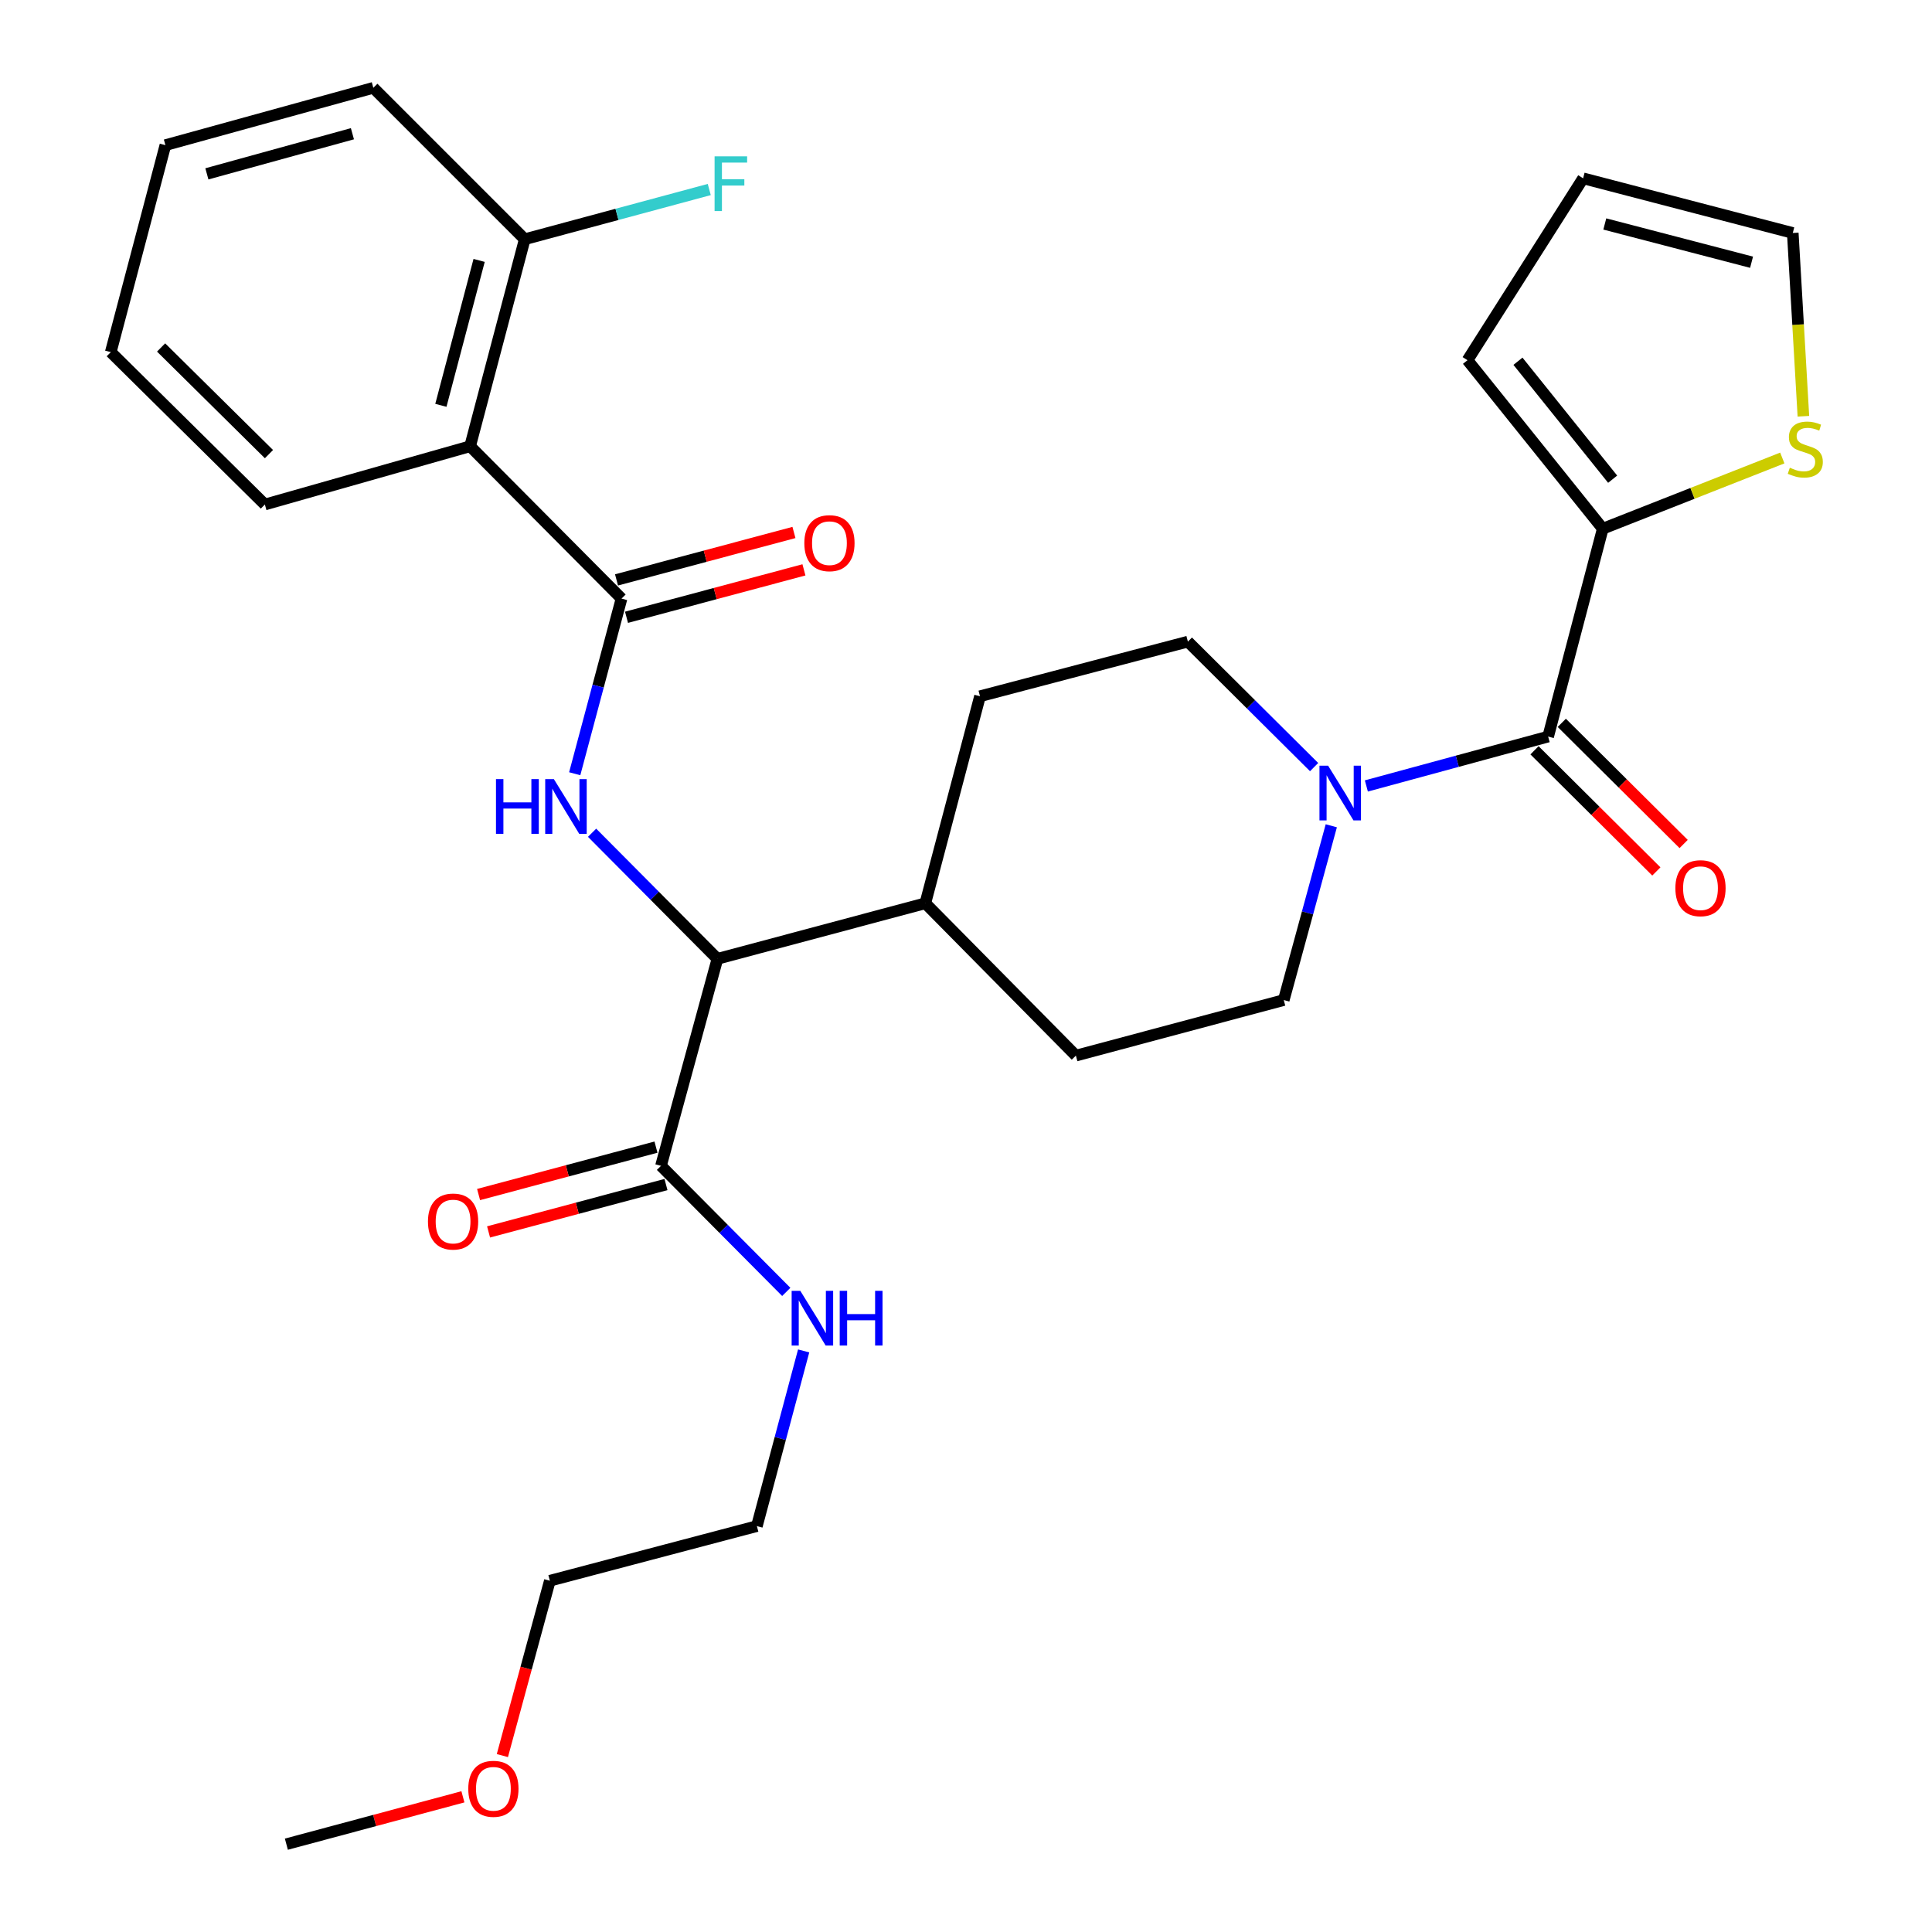 <?xml version='1.0' encoding='iso-8859-1'?>
<svg version='1.1' baseProfile='full'
              xmlns='http://www.w3.org/2000/svg'
                      xmlns:rdkit='http://www.rdkit.org/xml'
                      xmlns:xlink='http://www.w3.org/1999/xlink'
                  xml:space='preserve'
width='1000px' height='1000px' viewBox='0 0 1000 1000'>
<!-- END OF HEADER -->
<rect style='opacity:1.0;fill:#FFFFFF;stroke:none' width='1000' height='1000' x='0' y='0'> </rect>
<path class='bond-0' d='M 321.698,309.833 L 309.583,355.16' style='fill:none;fill-rule:evenodd;stroke:#000000;stroke-width:6px;stroke-linecap:butt;stroke-linejoin:miter;stroke-opacity:1' />
<path class='bond-0' d='M 309.583,355.16 L 297.469,400.487' style='fill:none;fill-rule:evenodd;stroke:#0000FF;stroke-width:6px;stroke-linecap:butt;stroke-linejoin:miter;stroke-opacity:1' />
<path class='bond-2' d='M 321.698,309.833 L 243.325,230.981' style='fill:none;fill-rule:evenodd;stroke:#000000;stroke-width:6px;stroke-linecap:butt;stroke-linejoin:miter;stroke-opacity:1' />
<path class='bond-9' d='M 324.285,319.509 L 370.203,307.234' style='fill:none;fill-rule:evenodd;stroke:#000000;stroke-width:6px;stroke-linecap:butt;stroke-linejoin:miter;stroke-opacity:1' />
<path class='bond-9' d='M 370.203,307.234 L 416.121,294.959' style='fill:none;fill-rule:evenodd;stroke:#FF0000;stroke-width:6px;stroke-linecap:butt;stroke-linejoin:miter;stroke-opacity:1' />
<path class='bond-9' d='M 319.111,300.156 L 365.029,287.881' style='fill:none;fill-rule:evenodd;stroke:#000000;stroke-width:6px;stroke-linecap:butt;stroke-linejoin:miter;stroke-opacity:1' />
<path class='bond-9' d='M 365.029,287.881 L 410.947,275.606' style='fill:none;fill-rule:evenodd;stroke:#FF0000;stroke-width:6px;stroke-linecap:butt;stroke-linejoin:miter;stroke-opacity:1' />
<path class='bond-5' d='M 306.46,431.032 L 338.898,463.663' style='fill:none;fill-rule:evenodd;stroke:#0000FF;stroke-width:6px;stroke-linecap:butt;stroke-linejoin:miter;stroke-opacity:1' />
<path class='bond-5' d='M 338.898,463.663 L 371.335,496.294' style='fill:none;fill-rule:evenodd;stroke:#000000;stroke-width:6px;stroke-linecap:butt;stroke-linejoin:miter;stroke-opacity:1' />
<path class='bond-1' d='M 801.318,381.25 L 754.272,394.031' style='fill:none;fill-rule:evenodd;stroke:#000000;stroke-width:6px;stroke-linecap:butt;stroke-linejoin:miter;stroke-opacity:1' />
<path class='bond-1' d='M 754.272,394.031 L 707.225,406.811' style='fill:none;fill-rule:evenodd;stroke:#0000FF;stroke-width:6px;stroke-linecap:butt;stroke-linejoin:miter;stroke-opacity:1' />
<path class='bond-4' d='M 801.318,381.25 L 829.587,273.651' style='fill:none;fill-rule:evenodd;stroke:#000000;stroke-width:6px;stroke-linecap:butt;stroke-linejoin:miter;stroke-opacity:1' />
<path class='bond-12' d='M 794.256,388.353 L 825.792,419.706' style='fill:none;fill-rule:evenodd;stroke:#000000;stroke-width:6px;stroke-linecap:butt;stroke-linejoin:miter;stroke-opacity:1' />
<path class='bond-12' d='M 825.792,419.706 L 857.328,451.06' style='fill:none;fill-rule:evenodd;stroke:#FF0000;stroke-width:6px;stroke-linecap:butt;stroke-linejoin:miter;stroke-opacity:1' />
<path class='bond-12' d='M 808.38,374.146 L 839.916,405.5' style='fill:none;fill-rule:evenodd;stroke:#000000;stroke-width:6px;stroke-linecap:butt;stroke-linejoin:miter;stroke-opacity:1' />
<path class='bond-12' d='M 839.916,405.5 L 871.452,436.853' style='fill:none;fill-rule:evenodd;stroke:#FF0000;stroke-width:6px;stroke-linecap:butt;stroke-linejoin:miter;stroke-opacity:1' />
<path class='bond-8' d='M 243.325,230.981 L 271.605,123.828' style='fill:none;fill-rule:evenodd;stroke:#000000;stroke-width:6px;stroke-linecap:butt;stroke-linejoin:miter;stroke-opacity:1' />
<path class='bond-8' d='M 228.198,209.796 L 247.993,134.789' style='fill:none;fill-rule:evenodd;stroke:#000000;stroke-width:6px;stroke-linecap:butt;stroke-linejoin:miter;stroke-opacity:1' />
<path class='bond-22' d='M 243.325,230.981 L 137.095,261.13' style='fill:none;fill-rule:evenodd;stroke:#000000;stroke-width:6px;stroke-linecap:butt;stroke-linejoin:miter;stroke-opacity:1' />
<path class='bond-3' d='M 680.178,397.047 L 647.512,364.575' style='fill:none;fill-rule:evenodd;stroke:#0000FF;stroke-width:6px;stroke-linecap:butt;stroke-linejoin:miter;stroke-opacity:1' />
<path class='bond-3' d='M 647.512,364.575 L 614.846,332.102' style='fill:none;fill-rule:evenodd;stroke:#000000;stroke-width:6px;stroke-linecap:butt;stroke-linejoin:miter;stroke-opacity:1' />
<path class='bond-31' d='M 689.077,427.423 L 676.774,472.526' style='fill:none;fill-rule:evenodd;stroke:#0000FF;stroke-width:6px;stroke-linecap:butt;stroke-linejoin:miter;stroke-opacity:1' />
<path class='bond-31' d='M 676.774,472.526 L 664.471,517.629' style='fill:none;fill-rule:evenodd;stroke:#000000;stroke-width:6px;stroke-linecap:butt;stroke-linejoin:miter;stroke-opacity:1' />
<path class='bond-7' d='M 829.587,273.651 L 876.052,255.354' style='fill:none;fill-rule:evenodd;stroke:#000000;stroke-width:6px;stroke-linecap:butt;stroke-linejoin:miter;stroke-opacity:1' />
<path class='bond-7' d='M 876.052,255.354 L 922.518,237.057' style='fill:none;fill-rule:evenodd;stroke:#CCCC00;stroke-width:6px;stroke-linecap:butt;stroke-linejoin:miter;stroke-opacity:1' />
<path class='bond-14' d='M 829.587,273.651 L 759.572,186.441' style='fill:none;fill-rule:evenodd;stroke:#000000;stroke-width:6px;stroke-linecap:butt;stroke-linejoin:miter;stroke-opacity:1' />
<path class='bond-14' d='M 834.706,248.028 L 785.696,186.981' style='fill:none;fill-rule:evenodd;stroke:#000000;stroke-width:6px;stroke-linecap:butt;stroke-linejoin:miter;stroke-opacity:1' />
<path class='bond-6' d='M 371.335,496.294 L 342.121,603.436' style='fill:none;fill-rule:evenodd;stroke:#000000;stroke-width:6px;stroke-linecap:butt;stroke-linejoin:miter;stroke-opacity:1' />
<path class='bond-13' d='M 371.335,496.294 L 478.945,467.525' style='fill:none;fill-rule:evenodd;stroke:#000000;stroke-width:6px;stroke-linecap:butt;stroke-linejoin:miter;stroke-opacity:1' />
<path class='bond-16' d='M 339.535,593.759 L 293.623,606.024' style='fill:none;fill-rule:evenodd;stroke:#000000;stroke-width:6px;stroke-linecap:butt;stroke-linejoin:miter;stroke-opacity:1' />
<path class='bond-16' d='M 293.623,606.024 L 247.71,618.29' style='fill:none;fill-rule:evenodd;stroke:#FF0000;stroke-width:6px;stroke-linecap:butt;stroke-linejoin:miter;stroke-opacity:1' />
<path class='bond-16' d='M 344.706,613.113 L 298.793,625.379' style='fill:none;fill-rule:evenodd;stroke:#000000;stroke-width:6px;stroke-linecap:butt;stroke-linejoin:miter;stroke-opacity:1' />
<path class='bond-16' d='M 298.793,625.379 L 252.881,637.644' style='fill:none;fill-rule:evenodd;stroke:#FF0000;stroke-width:6px;stroke-linecap:butt;stroke-linejoin:miter;stroke-opacity:1' />
<path class='bond-20' d='M 342.121,603.436 L 374.547,636.061' style='fill:none;fill-rule:evenodd;stroke:#000000;stroke-width:6px;stroke-linecap:butt;stroke-linejoin:miter;stroke-opacity:1' />
<path class='bond-20' d='M 374.547,636.061 L 406.974,668.686' style='fill:none;fill-rule:evenodd;stroke:#0000FF;stroke-width:6px;stroke-linecap:butt;stroke-linejoin:miter;stroke-opacity:1' />
<path class='bond-15' d='M 933.434,215.453 L 930.685,168.021' style='fill:none;fill-rule:evenodd;stroke:#CCCC00;stroke-width:6px;stroke-linecap:butt;stroke-linejoin:miter;stroke-opacity:1' />
<path class='bond-15' d='M 930.685,168.021 L 927.937,120.589' style='fill:none;fill-rule:evenodd;stroke:#000000;stroke-width:6px;stroke-linecap:butt;stroke-linejoin:miter;stroke-opacity:1' />
<path class='bond-21' d='M 271.605,123.828 L 319.357,110.961' style='fill:none;fill-rule:evenodd;stroke:#000000;stroke-width:6px;stroke-linecap:butt;stroke-linejoin:miter;stroke-opacity:1' />
<path class='bond-21' d='M 319.357,110.961 L 367.109,98.094' style='fill:none;fill-rule:evenodd;stroke:#33CCCC;stroke-width:6px;stroke-linecap:butt;stroke-linejoin:miter;stroke-opacity:1' />
<path class='bond-24' d='M 271.605,123.828 L 193.232,45.455' style='fill:none;fill-rule:evenodd;stroke:#000000;stroke-width:6px;stroke-linecap:butt;stroke-linejoin:miter;stroke-opacity:1' />
<path class='bond-10' d='M 664.471,517.629 L 556.873,546.387' style='fill:none;fill-rule:evenodd;stroke:#000000;stroke-width:6px;stroke-linecap:butt;stroke-linejoin:miter;stroke-opacity:1' />
<path class='bond-11' d='M 614.846,332.102 L 507.247,360.382' style='fill:none;fill-rule:evenodd;stroke:#000000;stroke-width:6px;stroke-linecap:butt;stroke-linejoin:miter;stroke-opacity:1' />
<path class='bond-18' d='M 478.945,467.525 L 556.873,546.387' style='fill:none;fill-rule:evenodd;stroke:#000000;stroke-width:6px;stroke-linecap:butt;stroke-linejoin:miter;stroke-opacity:1' />
<path class='bond-19' d='M 478.945,467.525 L 507.247,360.382' style='fill:none;fill-rule:evenodd;stroke:#000000;stroke-width:6px;stroke-linecap:butt;stroke-linejoin:miter;stroke-opacity:1' />
<path class='bond-17' d='M 759.572,186.441 L 819.414,92.298' style='fill:none;fill-rule:evenodd;stroke:#000000;stroke-width:6px;stroke-linecap:butt;stroke-linejoin:miter;stroke-opacity:1' />
<path class='bond-32' d='M 927.937,120.589 L 819.414,92.298' style='fill:none;fill-rule:evenodd;stroke:#000000;stroke-width:6px;stroke-linecap:butt;stroke-linejoin:miter;stroke-opacity:1' />
<path class='bond-32' d='M 906.605,135.73 L 830.639,115.927' style='fill:none;fill-rule:evenodd;stroke:#000000;stroke-width:6px;stroke-linecap:butt;stroke-linejoin:miter;stroke-opacity:1' />
<path class='bond-25' d='M 415.969,699.233 L 403.863,744.571' style='fill:none;fill-rule:evenodd;stroke:#0000FF;stroke-width:6px;stroke-linecap:butt;stroke-linejoin:miter;stroke-opacity:1' />
<path class='bond-25' d='M 403.863,744.571 L 391.758,789.909' style='fill:none;fill-rule:evenodd;stroke:#000000;stroke-width:6px;stroke-linecap:butt;stroke-linejoin:miter;stroke-opacity:1' />
<path class='bond-28' d='M 137.095,261.13 L 57.331,182.268' style='fill:none;fill-rule:evenodd;stroke:#000000;stroke-width:6px;stroke-linecap:butt;stroke-linejoin:miter;stroke-opacity:1' />
<path class='bond-28' d='M 139.215,235.055 L 83.381,179.852' style='fill:none;fill-rule:evenodd;stroke:#000000;stroke-width:6px;stroke-linecap:butt;stroke-linejoin:miter;stroke-opacity:1' />
<path class='bond-23' d='M 260.025,908.691 L 272.314,863.44' style='fill:none;fill-rule:evenodd;stroke:#FF0000;stroke-width:6px;stroke-linecap:butt;stroke-linejoin:miter;stroke-opacity:1' />
<path class='bond-23' d='M 272.314,863.44 L 284.604,818.188' style='fill:none;fill-rule:evenodd;stroke:#000000;stroke-width:6px;stroke-linecap:butt;stroke-linejoin:miter;stroke-opacity:1' />
<path class='bond-27' d='M 239.605,930.03 L 193.915,942.288' style='fill:none;fill-rule:evenodd;stroke:#FF0000;stroke-width:6px;stroke-linecap:butt;stroke-linejoin:miter;stroke-opacity:1' />
<path class='bond-27' d='M 193.915,942.288 L 148.225,954.545' style='fill:none;fill-rule:evenodd;stroke:#000000;stroke-width:6px;stroke-linecap:butt;stroke-linejoin:miter;stroke-opacity:1' />
<path class='bond-29' d='M 193.232,45.455 L 85.611,75.125' style='fill:none;fill-rule:evenodd;stroke:#000000;stroke-width:6px;stroke-linecap:butt;stroke-linejoin:miter;stroke-opacity:1' />
<path class='bond-29' d='M 182.413,69.218 L 107.079,89.987' style='fill:none;fill-rule:evenodd;stroke:#000000;stroke-width:6px;stroke-linecap:butt;stroke-linejoin:miter;stroke-opacity:1' />
<path class='bond-26' d='M 391.758,789.909 L 284.604,818.188' style='fill:none;fill-rule:evenodd;stroke:#000000;stroke-width:6px;stroke-linecap:butt;stroke-linejoin:miter;stroke-opacity:1' />
<path class='bond-30' d='M 57.331,182.268 L 85.611,75.125' style='fill:none;fill-rule:evenodd;stroke:#000000;stroke-width:6px;stroke-linecap:butt;stroke-linejoin:miter;stroke-opacity:1' />
<path  class='atom-1' d='M 256.72 403.271
L 260.56 403.271
L 260.56 415.311
L 275.04 415.311
L 275.04 403.271
L 278.88 403.271
L 278.88 431.591
L 275.04 431.591
L 275.04 418.511
L 260.56 418.511
L 260.56 431.591
L 256.72 431.591
L 256.72 403.271
' fill='#0000FF'/>
<path  class='atom-1' d='M 286.68 403.271
L 295.96 418.271
Q 296.88 419.751, 298.36 422.431
Q 299.84 425.111, 299.92 425.271
L 299.92 403.271
L 303.68 403.271
L 303.68 431.591
L 299.8 431.591
L 289.84 415.191
Q 288.68 413.271, 287.44 411.071
Q 286.24 408.871, 285.88 408.191
L 285.88 431.591
L 282.2 431.591
L 282.2 403.271
L 286.68 403.271
' fill='#0000FF'/>
<path  class='atom-4' d='M 687.437 396.327
L 696.717 411.327
Q 697.637 412.807, 699.117 415.487
Q 700.597 418.167, 700.677 418.327
L 700.677 396.327
L 704.437 396.327
L 704.437 424.647
L 700.557 424.647
L 690.597 408.247
Q 689.437 406.327, 688.197 404.127
Q 686.997 401.927, 686.637 401.247
L 686.637 424.647
L 682.957 424.647
L 682.957 396.327
L 687.437 396.327
' fill='#0000FF'/>
<path  class='atom-8' d='M 926.414 242.092
Q 926.734 242.212, 928.054 242.772
Q 929.374 243.332, 930.814 243.692
Q 932.294 244.012, 933.734 244.012
Q 936.414 244.012, 937.974 242.732
Q 939.534 241.412, 939.534 239.132
Q 939.534 237.572, 938.734 236.612
Q 937.974 235.652, 936.774 235.132
Q 935.574 234.612, 933.574 234.012
Q 931.054 233.252, 929.534 232.532
Q 928.054 231.812, 926.974 230.292
Q 925.934 228.772, 925.934 226.212
Q 925.934 222.652, 928.334 220.452
Q 930.774 218.252, 935.574 218.252
Q 938.854 218.252, 942.574 219.812
L 941.654 222.892
Q 938.254 221.492, 935.694 221.492
Q 932.934 221.492, 931.414 222.652
Q 929.894 223.772, 929.934 225.732
Q 929.934 227.252, 930.694 228.172
Q 931.494 229.092, 932.614 229.612
Q 933.774 230.132, 935.694 230.732
Q 938.254 231.532, 939.774 232.332
Q 941.294 233.132, 942.374 234.772
Q 943.494 236.372, 943.494 239.132
Q 943.494 243.052, 940.854 245.172
Q 938.254 247.252, 933.894 247.252
Q 931.374 247.252, 929.454 246.692
Q 927.574 246.172, 925.334 245.252
L 926.414 242.092
' fill='#CCCC00'/>
<path  class='atom-10' d='M 416.319 281.143
Q 416.319 274.343, 419.679 270.543
Q 423.039 266.743, 429.319 266.743
Q 435.599 266.743, 438.959 270.543
Q 442.319 274.343, 442.319 281.143
Q 442.319 288.023, 438.919 291.943
Q 435.519 295.823, 429.319 295.823
Q 423.079 295.823, 419.679 291.943
Q 416.319 288.063, 416.319 281.143
M 429.319 292.623
Q 433.639 292.623, 435.959 289.743
Q 438.319 286.823, 438.319 281.143
Q 438.319 275.583, 435.959 272.783
Q 433.639 269.943, 429.319 269.943
Q 424.999 269.943, 422.639 272.743
Q 420.319 275.543, 420.319 281.143
Q 420.319 286.863, 422.639 289.743
Q 424.999 292.623, 429.319 292.623
' fill='#FF0000'/>
<path  class='atom-13' d='M 867.17 459.725
Q 867.17 452.925, 870.53 449.125
Q 873.89 445.325, 880.17 445.325
Q 886.45 445.325, 889.81 449.125
Q 893.17 452.925, 893.17 459.725
Q 893.17 466.605, 889.77 470.525
Q 886.37 474.405, 880.17 474.405
Q 873.93 474.405, 870.53 470.525
Q 867.17 466.645, 867.17 459.725
M 880.17 471.205
Q 884.49 471.205, 886.81 468.325
Q 889.17 465.405, 889.17 459.725
Q 889.17 454.165, 886.81 451.365
Q 884.49 448.525, 880.17 448.525
Q 875.85 448.525, 873.49 451.325
Q 871.17 454.125, 871.17 459.725
Q 871.17 465.445, 873.49 468.325
Q 875.85 471.205, 880.17 471.205
' fill='#FF0000'/>
<path  class='atom-17' d='M 221.511 632.263
Q 221.511 625.463, 224.871 621.663
Q 228.231 617.863, 234.511 617.863
Q 240.791 617.863, 244.151 621.663
Q 247.511 625.463, 247.511 632.263
Q 247.511 639.143, 244.111 643.063
Q 240.711 646.943, 234.511 646.943
Q 228.271 646.943, 224.871 643.063
Q 221.511 639.183, 221.511 632.263
M 234.511 643.743
Q 238.831 643.743, 241.151 640.863
Q 243.511 637.943, 243.511 632.263
Q 243.511 626.703, 241.151 623.903
Q 238.831 621.063, 234.511 621.063
Q 230.191 621.063, 227.831 623.863
Q 225.511 626.663, 225.511 632.263
Q 225.511 637.983, 227.831 640.863
Q 230.191 643.743, 234.511 643.743
' fill='#FF0000'/>
<path  class='atom-21' d='M 414.234 668.128
L 423.514 683.128
Q 424.434 684.608, 425.914 687.288
Q 427.394 689.968, 427.474 690.128
L 427.474 668.128
L 431.234 668.128
L 431.234 696.448
L 427.354 696.448
L 417.394 680.048
Q 416.234 678.128, 414.994 675.928
Q 413.794 673.728, 413.434 673.048
L 413.434 696.448
L 409.754 696.448
L 409.754 668.128
L 414.234 668.128
' fill='#0000FF'/>
<path  class='atom-21' d='M 434.634 668.128
L 438.474 668.128
L 438.474 680.168
L 452.954 680.168
L 452.954 668.128
L 456.794 668.128
L 456.794 696.448
L 452.954 696.448
L 452.954 683.368
L 438.474 683.368
L 438.474 696.448
L 434.634 696.448
L 434.634 668.128
' fill='#0000FF'/>
<path  class='atom-22' d='M 369.871 80.92
L 386.711 80.92
L 386.711 84.16
L 373.671 84.16
L 373.671 92.76
L 385.271 92.76
L 385.271 96.04
L 373.671 96.04
L 373.671 109.24
L 369.871 109.24
L 369.871 80.92
' fill='#33CCCC'/>
<path  class='atom-24' d='M 242.378 925.878
Q 242.378 919.078, 245.738 915.278
Q 249.098 911.478, 255.378 911.478
Q 261.658 911.478, 265.018 915.278
Q 268.378 919.078, 268.378 925.878
Q 268.378 932.758, 264.978 936.678
Q 261.578 940.558, 255.378 940.558
Q 249.138 940.558, 245.738 936.678
Q 242.378 932.798, 242.378 925.878
M 255.378 937.358
Q 259.698 937.358, 262.018 934.478
Q 264.378 931.558, 264.378 925.878
Q 264.378 920.318, 262.018 917.518
Q 259.698 914.678, 255.378 914.678
Q 251.058 914.678, 248.698 917.478
Q 246.378 920.278, 246.378 925.878
Q 246.378 931.598, 248.698 934.478
Q 251.058 937.358, 255.378 937.358
' fill='#FF0000'/>
</svg>
